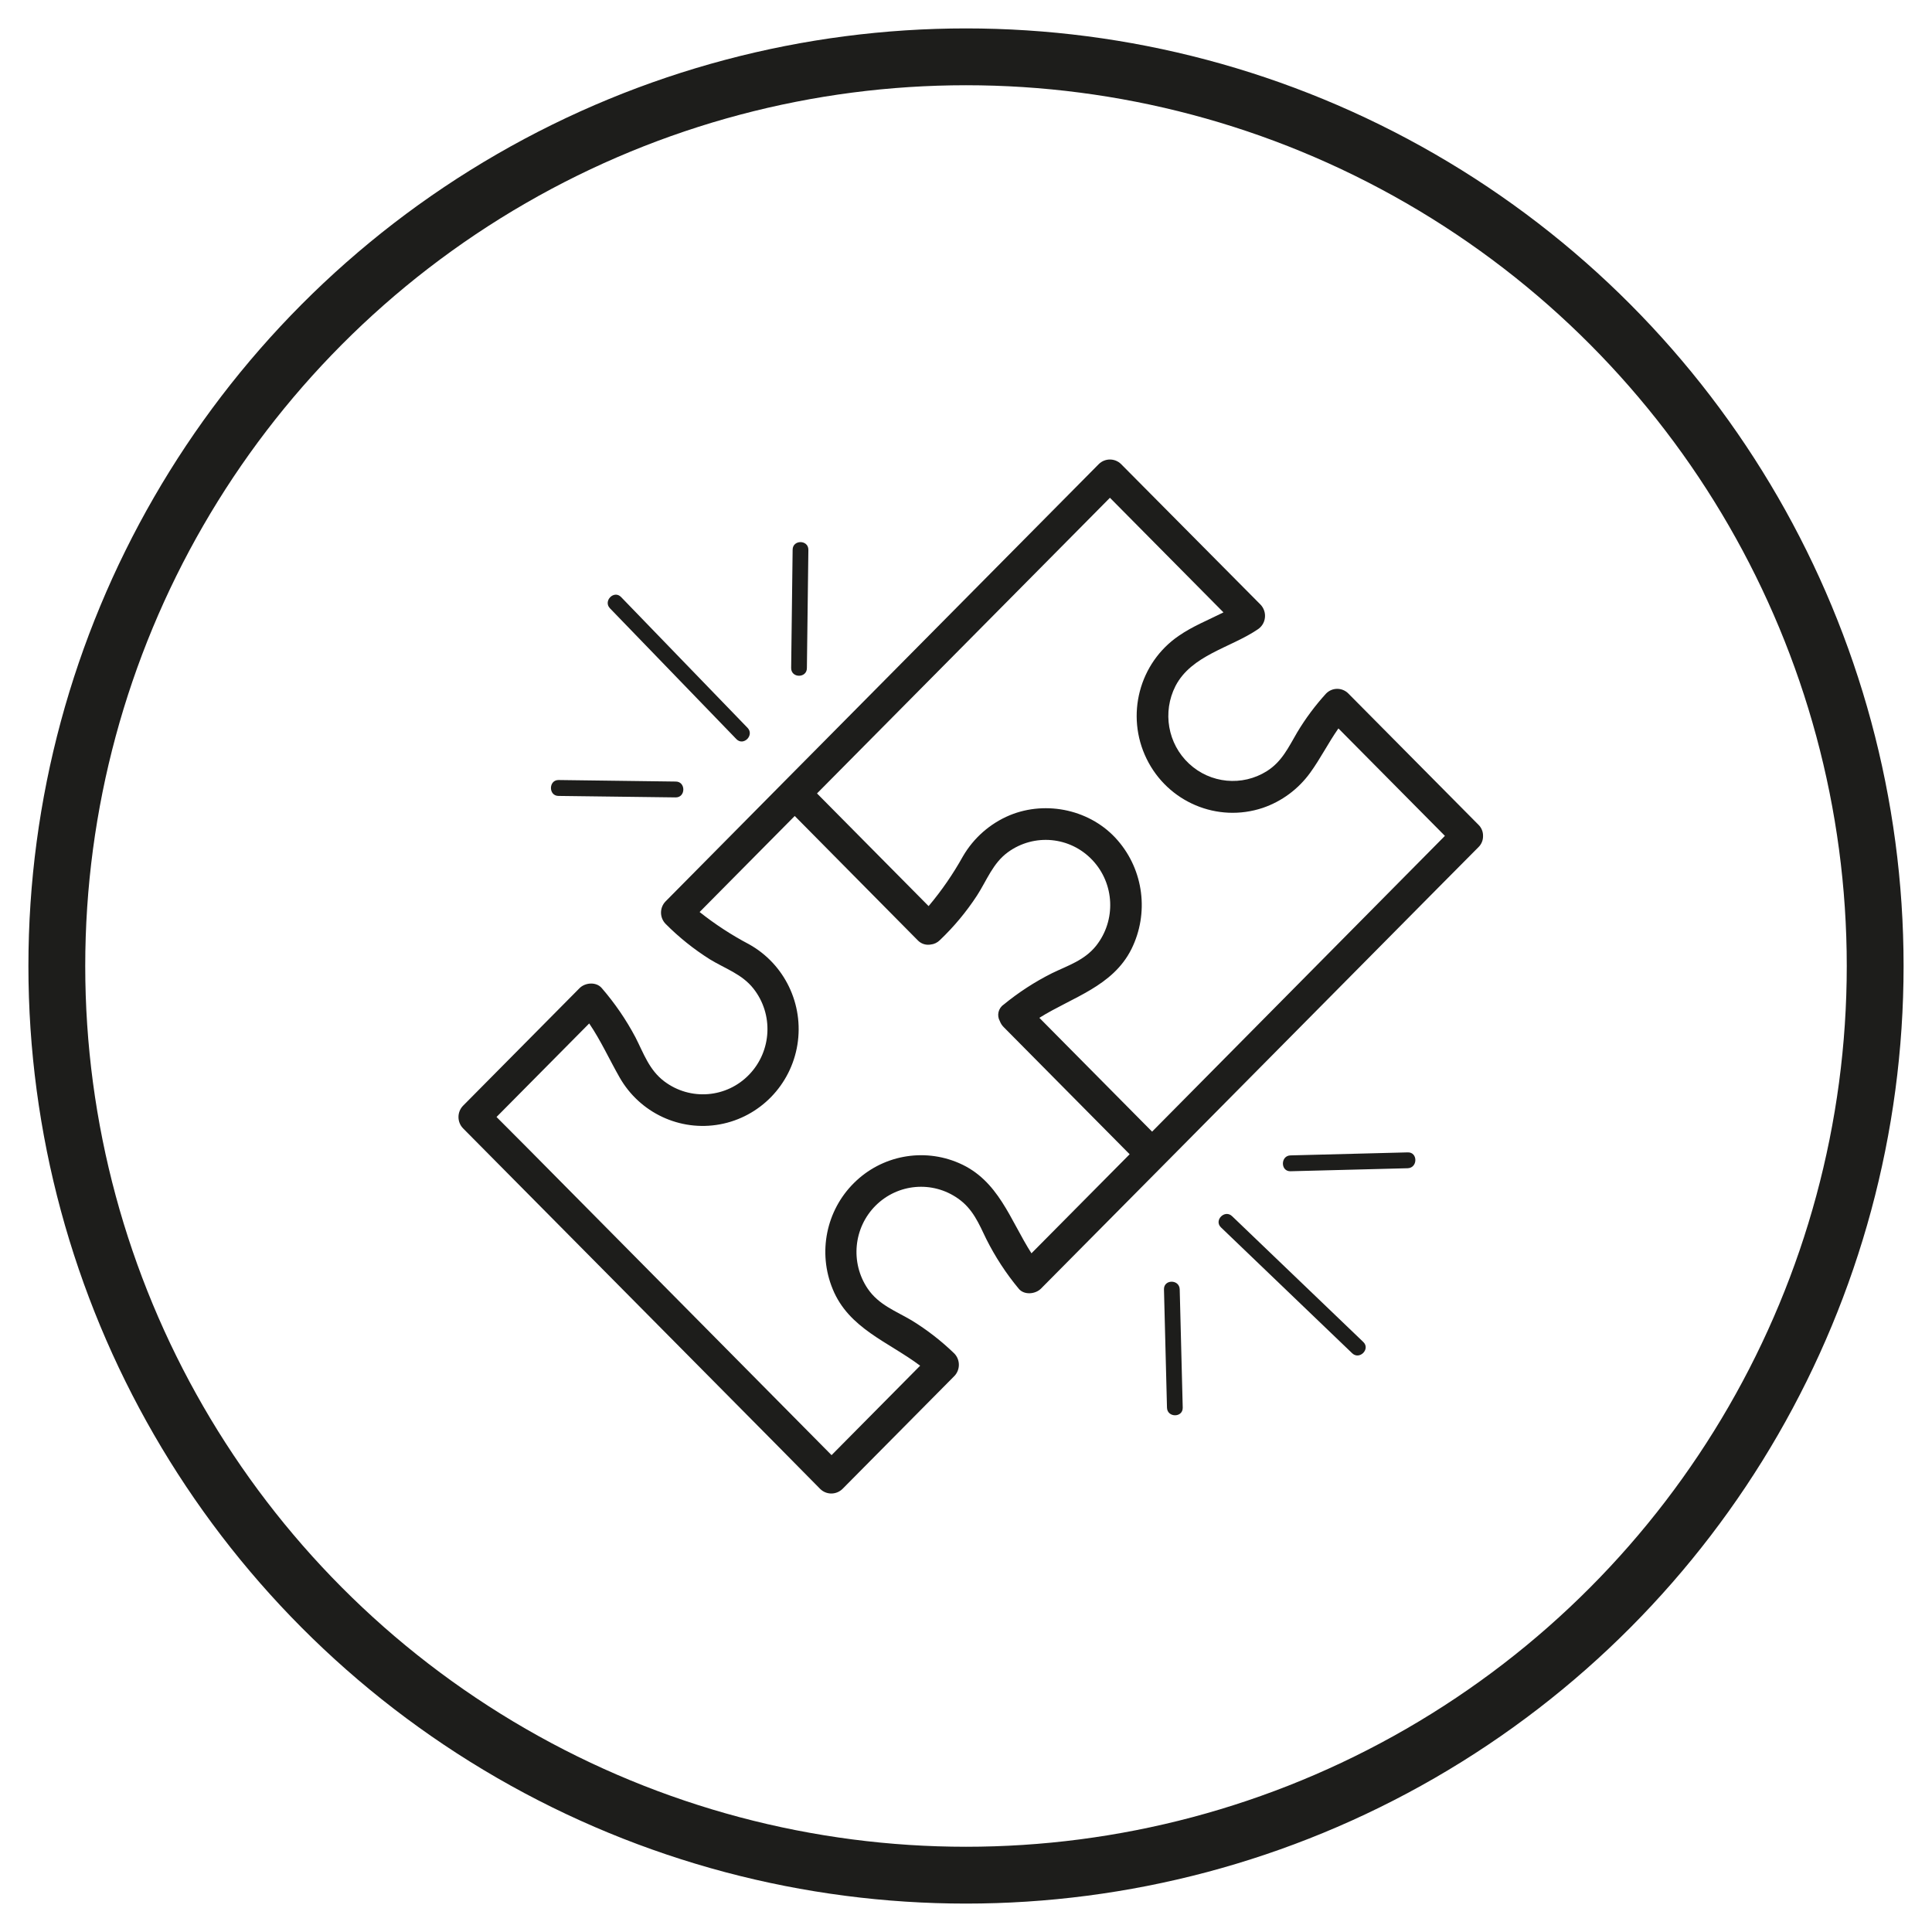 <?xml version="1.0" encoding="UTF-8"?>
<svg width="34px" height="34px" viewBox="0 0 34 34" version="1.1" xmlns="http://www.w3.org/2000/svg" xmlns:xlink="http://www.w3.org/1999/xlink">
    <title>DD380E7B-E848-420F-AEBB-41569826B8D2</title>
    <g id="Page-1" stroke="none" stroke-width="1" fill="none" fill-rule="evenodd">
        <g id="Join-us---Desktop" transform="translate(-164, -847)">
            <g id="Group-7" transform="translate(0, 100)">
                <g id="Join-Us---White-Copy-2" transform="translate(0, 648)">
                    <g id="Group-2" transform="translate(165, 20)">
                        <g id="test-prep-copy-4" transform="translate(0, 80)">
                            <circle id="Oval-Copy" stroke="#1D1D1B" cx="16" cy="16" r="16"></circle>
                            <g id="course-match-basic" transform="translate(4, 4)">
                                <g id="Layer_5">
                                    <rect id="Rectangle" x="0" y="0" width="23.962" height="23.973"></rect>
                                </g>
                                <g id="Layer_6" transform="translate(3.048, 3.077)" fill="#1D1D1B" fill-rule="nonzero">
                                    <path d="M17.97,6.437 L15.681,4.128 C15.573,4.018 15.397,4.018 15.289,4.128 C15.097,4.339 14.926,4.568 14.779,4.814 C14.626,5.076 14.512,5.326 14.246,5.494 C13.813,5.766 13.252,5.712 12.877,5.362 C12.502,5.013 12.405,4.453 12.639,3.995 C12.921,3.452 13.604,3.324 14.08,3.003 C14.153,2.958 14.202,2.882 14.212,2.797 C14.223,2.712 14.195,2.626 14.136,2.564 L11.681,0.09 C11.572,-0.017 11.398,-0.017 11.289,0.09 L6.433,4.991 L5.742,5.688 L3.665,7.786 C3.558,7.896 3.558,8.071 3.665,8.181 C3.901,8.419 4.164,8.629 4.447,8.807 C4.714,8.97 5.01,9.065 5.211,9.32 C5.567,9.771 5.535,10.419 5.137,10.833 C4.74,11.247 4.099,11.298 3.642,10.953 C3.376,10.752 3.281,10.464 3.135,10.178 C2.971,9.868 2.772,9.578 2.543,9.313 C2.446,9.197 2.25,9.213 2.151,9.313 L0.1,11.383 C-0.006,11.493 -0.006,11.669 0.1,11.779 L5.61,17.34 C5.868,17.601 6.127,17.863 6.386,18.126 C6.495,18.233 6.668,18.233 6.778,18.126 L8.747,16.139 C8.853,16.029 8.853,15.853 8.747,15.743 C8.519,15.522 8.268,15.327 7.998,15.161 C7.714,14.993 7.417,14.888 7.222,14.601 C6.913,14.144 6.972,13.528 7.362,13.139 C7.753,12.75 8.363,12.698 8.813,13.016 C9.071,13.196 9.177,13.453 9.308,13.726 C9.465,14.039 9.656,14.333 9.879,14.601 C9.974,14.719 10.174,14.699 10.271,14.601 L12.423,12.43 L17.278,7.529 L17.97,6.832 C18.023,6.781 18.053,6.709 18.051,6.634 C18.053,6.56 18.023,6.488 17.97,6.437 Z M8.83,12.392 C8.2,12.118 7.467,12.256 6.979,12.743 C6.49,13.229 6.342,13.966 6.605,14.606 C6.888,15.303 7.587,15.537 8.145,15.957 L6.586,17.531 L1.275,12.167 L0.69,11.58 L2.321,9.934 C2.526,10.236 2.67,10.557 2.855,10.882 C3.21,11.507 3.917,11.839 4.62,11.71 C5.323,11.581 5.87,11.019 5.985,10.308 C6.1,9.596 5.759,8.888 5.133,8.54 C4.827,8.379 4.536,8.189 4.264,7.973 L5.938,6.283 L8.1,8.468 C8.159,8.532 8.247,8.561 8.332,8.545 C8.392,8.539 8.449,8.511 8.492,8.468 C8.739,8.233 8.958,7.97 9.145,7.684 C9.318,7.417 9.423,7.115 9.689,6.921 C10.15,6.585 10.786,6.644 11.177,7.06 C11.569,7.476 11.596,8.12 11.241,8.568 C11.034,8.825 10.75,8.912 10.465,9.05 C10.162,9.202 9.877,9.387 9.615,9.602 C9.52,9.666 9.491,9.793 9.547,9.892 C9.562,9.932 9.585,9.968 9.615,9.998 L11.832,12.236 L10.104,13.979 C9.727,13.39 9.525,12.693 8.83,12.392 Z M12.722,11.338 C12.557,11.504 12.392,11.671 12.227,11.838 L10.243,9.835 C10.826,9.47 11.535,9.283 11.864,8.624 C12.175,7.996 12.08,7.241 11.622,6.713 C11.159,6.176 10.37,6.003 9.722,6.27 C9.377,6.414 9.087,6.668 8.898,6.993 C8.725,7.304 8.523,7.597 8.294,7.869 L6.33,5.886 L10.99,1.183 C11.155,1.017 11.32,0.85 11.485,0.683 L13.483,2.7 C13.217,2.834 12.941,2.943 12.697,3.112 C11.999,3.589 11.757,4.513 12.13,5.276 C12.503,6.039 13.376,6.408 14.176,6.14 C14.509,6.026 14.799,5.811 15.007,5.525 C15.192,5.27 15.327,4.997 15.506,4.742 L17.38,6.633 L12.722,11.338 Z" id="Shape"></path>
                                    <path d="M4.911,4.93 C5.036,5.059 5.232,4.861 5.108,4.732 L2.882,2.43 C2.758,2.301 2.562,2.499 2.686,2.628 L4.911,4.93 Z" id="Path"></path>
                                    <path d="M1.781,5.93 L3.844,5.956 C4.022,5.956 4.022,5.677 3.844,5.677 L1.781,5.65 C1.604,5.65 1.603,5.93 1.781,5.93 Z" id="Path"></path>
                                    <path d="M6.152,3.68 C6.161,2.986 6.17,2.292 6.178,1.598 C6.178,1.419 5.901,1.418 5.901,1.598 C5.893,2.293 5.884,2.987 5.875,3.68 C5.875,3.86 6.152,3.86 6.152,3.68 Z" id="Path"></path>
                                    <path d="M13.635,13.326 C13.506,13.202 13.31,13.399 13.439,13.523 L15.748,15.738 C15.877,15.862 16.073,15.664 15.944,15.54 L13.635,13.326 Z" id="Path"></path>
                                    <path d="M12.436,14.614 C12.454,15.307 12.471,16.001 12.489,16.695 C12.493,16.874 12.77,16.875 12.766,16.695 C12.748,16.001 12.731,15.307 12.713,14.614 C12.708,14.434 12.431,14.434 12.436,14.614 Z" id="Path"></path>
                                    <path d="M16.725,12.203 L14.663,12.256 C14.485,12.26 14.484,12.54 14.663,12.535 L16.725,12.482 C16.905,12.476 16.905,12.196 16.725,12.203 Z" id="Path"></path>
                                </g>
                            </g>
                        </g>
                    </g>
                </g>
            </g>
        </g>
    </g>
</svg>